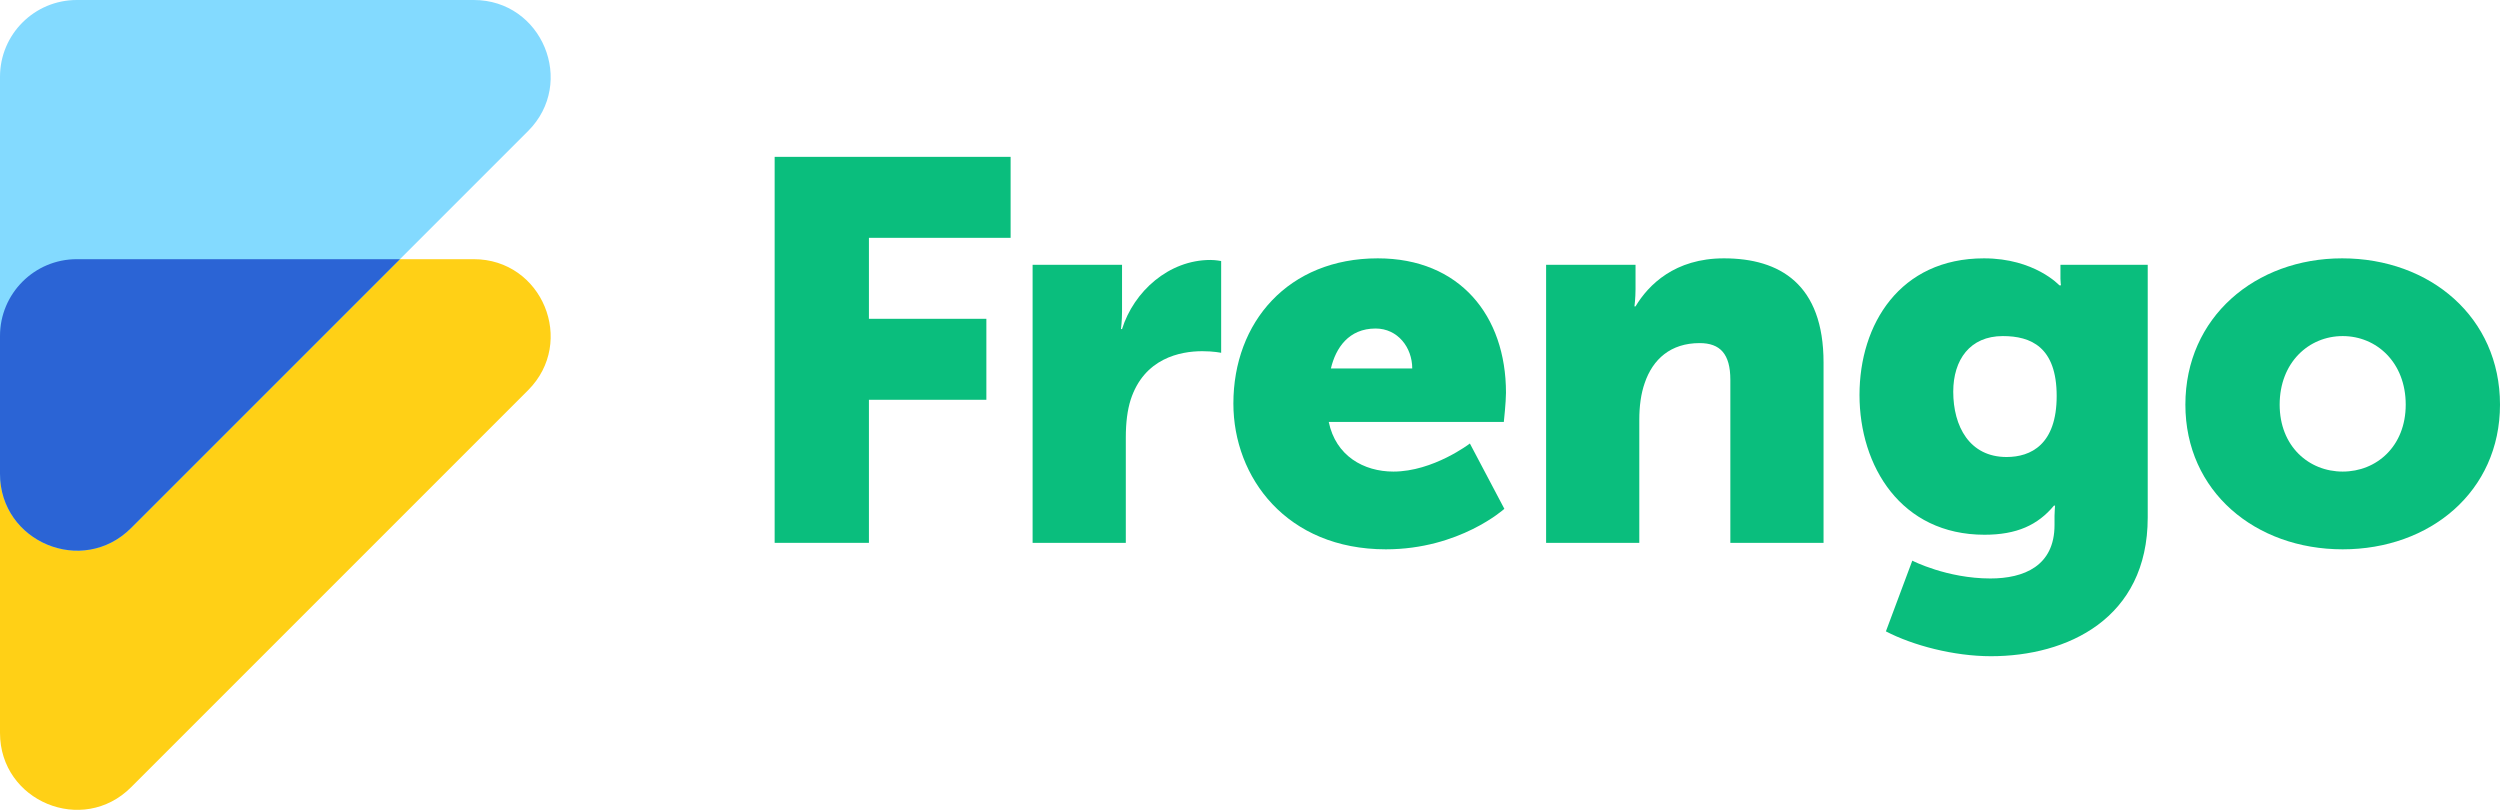 <svg width="781" height="253" viewBox="0 0 781 253" fill="none" xmlns="http://www.w3.org/2000/svg">
<path d="M242 169.584H271.452V124.892H308.141V99.595H271.452V74.297H315.715V49H242V169.584Z" fill="#0ABE7D"/>
<path d="M322.586 169.584H351.702V136.697C351.702 131.975 352.207 128.096 353.216 124.892C357.424 111.906 368.7 109.714 375.6 109.714C379.134 109.714 381.491 110.219 381.491 110.219V81.549C381.491 81.549 379.808 81.212 378.125 81.212C365.166 81.212 354.226 90.993 350.524 102.799H350.187C350.187 102.799 350.524 100.269 350.524 97.402V82.73H322.586V169.584Z" fill="#0ABE7D"/>
<path d="M385.309 126.072C385.309 149.177 401.97 171.608 432.937 171.608C455.994 171.608 469.963 158.959 469.963 158.959L459.192 138.552C459.192 138.552 447.748 147.322 435.294 147.322C426.037 147.322 417.286 142.431 415.098 131.806H469.795C469.795 131.806 470.468 125.566 470.468 122.699C470.468 98.583 455.994 80.706 430.413 80.706C402.475 80.706 385.309 100.606 385.309 126.072ZM415.771 115.11C417.286 108.702 421.325 102.63 429.74 102.63C436.64 102.63 441.184 108.533 441.184 115.11H415.771Z" fill="#0ABE7D"/>
<path d="M483.002 169.584H512.118V131.132C512.118 126.916 512.623 123.037 513.801 119.664C516.325 112.243 521.879 107.184 530.967 107.184C537.363 107.184 540.56 110.557 540.56 118.652V169.584H569.676V113.255C569.676 88.801 556.044 80.706 538.541 80.706C523.226 80.706 514.979 88.97 510.94 95.716H510.603C510.603 95.716 510.94 93.186 510.94 90.319V82.73H483.002V169.584Z" fill="#0ABE7D"/>
<path d="M597.402 175.149L589.155 197.242C597.57 201.627 610.361 205 621.974 205C645.704 205 670.948 193.363 670.948 161.657V82.73H643.684V87.115C643.684 88.126 643.852 89.138 643.852 89.138H643.348C643.348 89.138 635.606 80.706 619.786 80.706C593.531 80.706 580.909 101.281 580.909 123.374C580.909 145.636 593.868 167.054 619.954 167.054C630.052 167.054 636.616 164.018 641.665 157.947H642.001C642.001 157.947 641.833 160.139 641.833 161.151V164.018C641.833 176.836 632.24 180.715 621.805 180.715C608.173 180.715 597.402 175.149 597.402 175.149ZM626.854 142.769C615.242 142.769 610.193 133.156 610.193 122.362C610.193 112.412 615.41 104.991 625.676 104.991C634.428 104.991 642.506 108.364 642.506 123.711C642.506 138.89 634.428 142.769 626.854 142.769Z" fill="#0ABE7D"/>
<path d="M682.714 126.41C682.714 153.562 704.592 171.608 731.857 171.608C759.121 171.608 781 153.562 781 126.41C781 99.089 759.121 80.706 731.688 80.706C704.592 80.706 682.714 99.089 682.714 126.41ZM712.166 126.41C712.166 113.255 721.254 104.991 731.857 104.991C742.46 104.991 751.548 113.255 751.548 126.41C751.548 139.396 742.46 147.322 731.857 147.322C721.254 147.322 712.166 139.396 712.166 126.41Z" fill="#0ABE7D"/>
<path d="M147.996 80.966H23.99C10.741 80.966 0 91.706 0 104.956V228.962C0 250.335 25.84 261.038 40.953 245.926L164.96 121.919C180.072 106.806 169.369 80.966 147.996 80.966Z" fill="#FFD016"/>
<path d="M147.996 0H23.99C10.741 0 0 10.741 0 23.99V147.996C0 169.369 25.84 180.072 40.953 164.96L164.96 40.953C180.072 25.84 169.369 0 147.996 0Z" fill="#83DAFF"/>
<path fill-rule="evenodd" clip-rule="evenodd" d="M124.947 80.966H23.99C10.741 80.966 0 91.706 0 104.956V147.996C0 169.369 25.84 180.073 40.953 164.96L124.947 80.966Z" fill="#2B64D5"/>
</svg>
